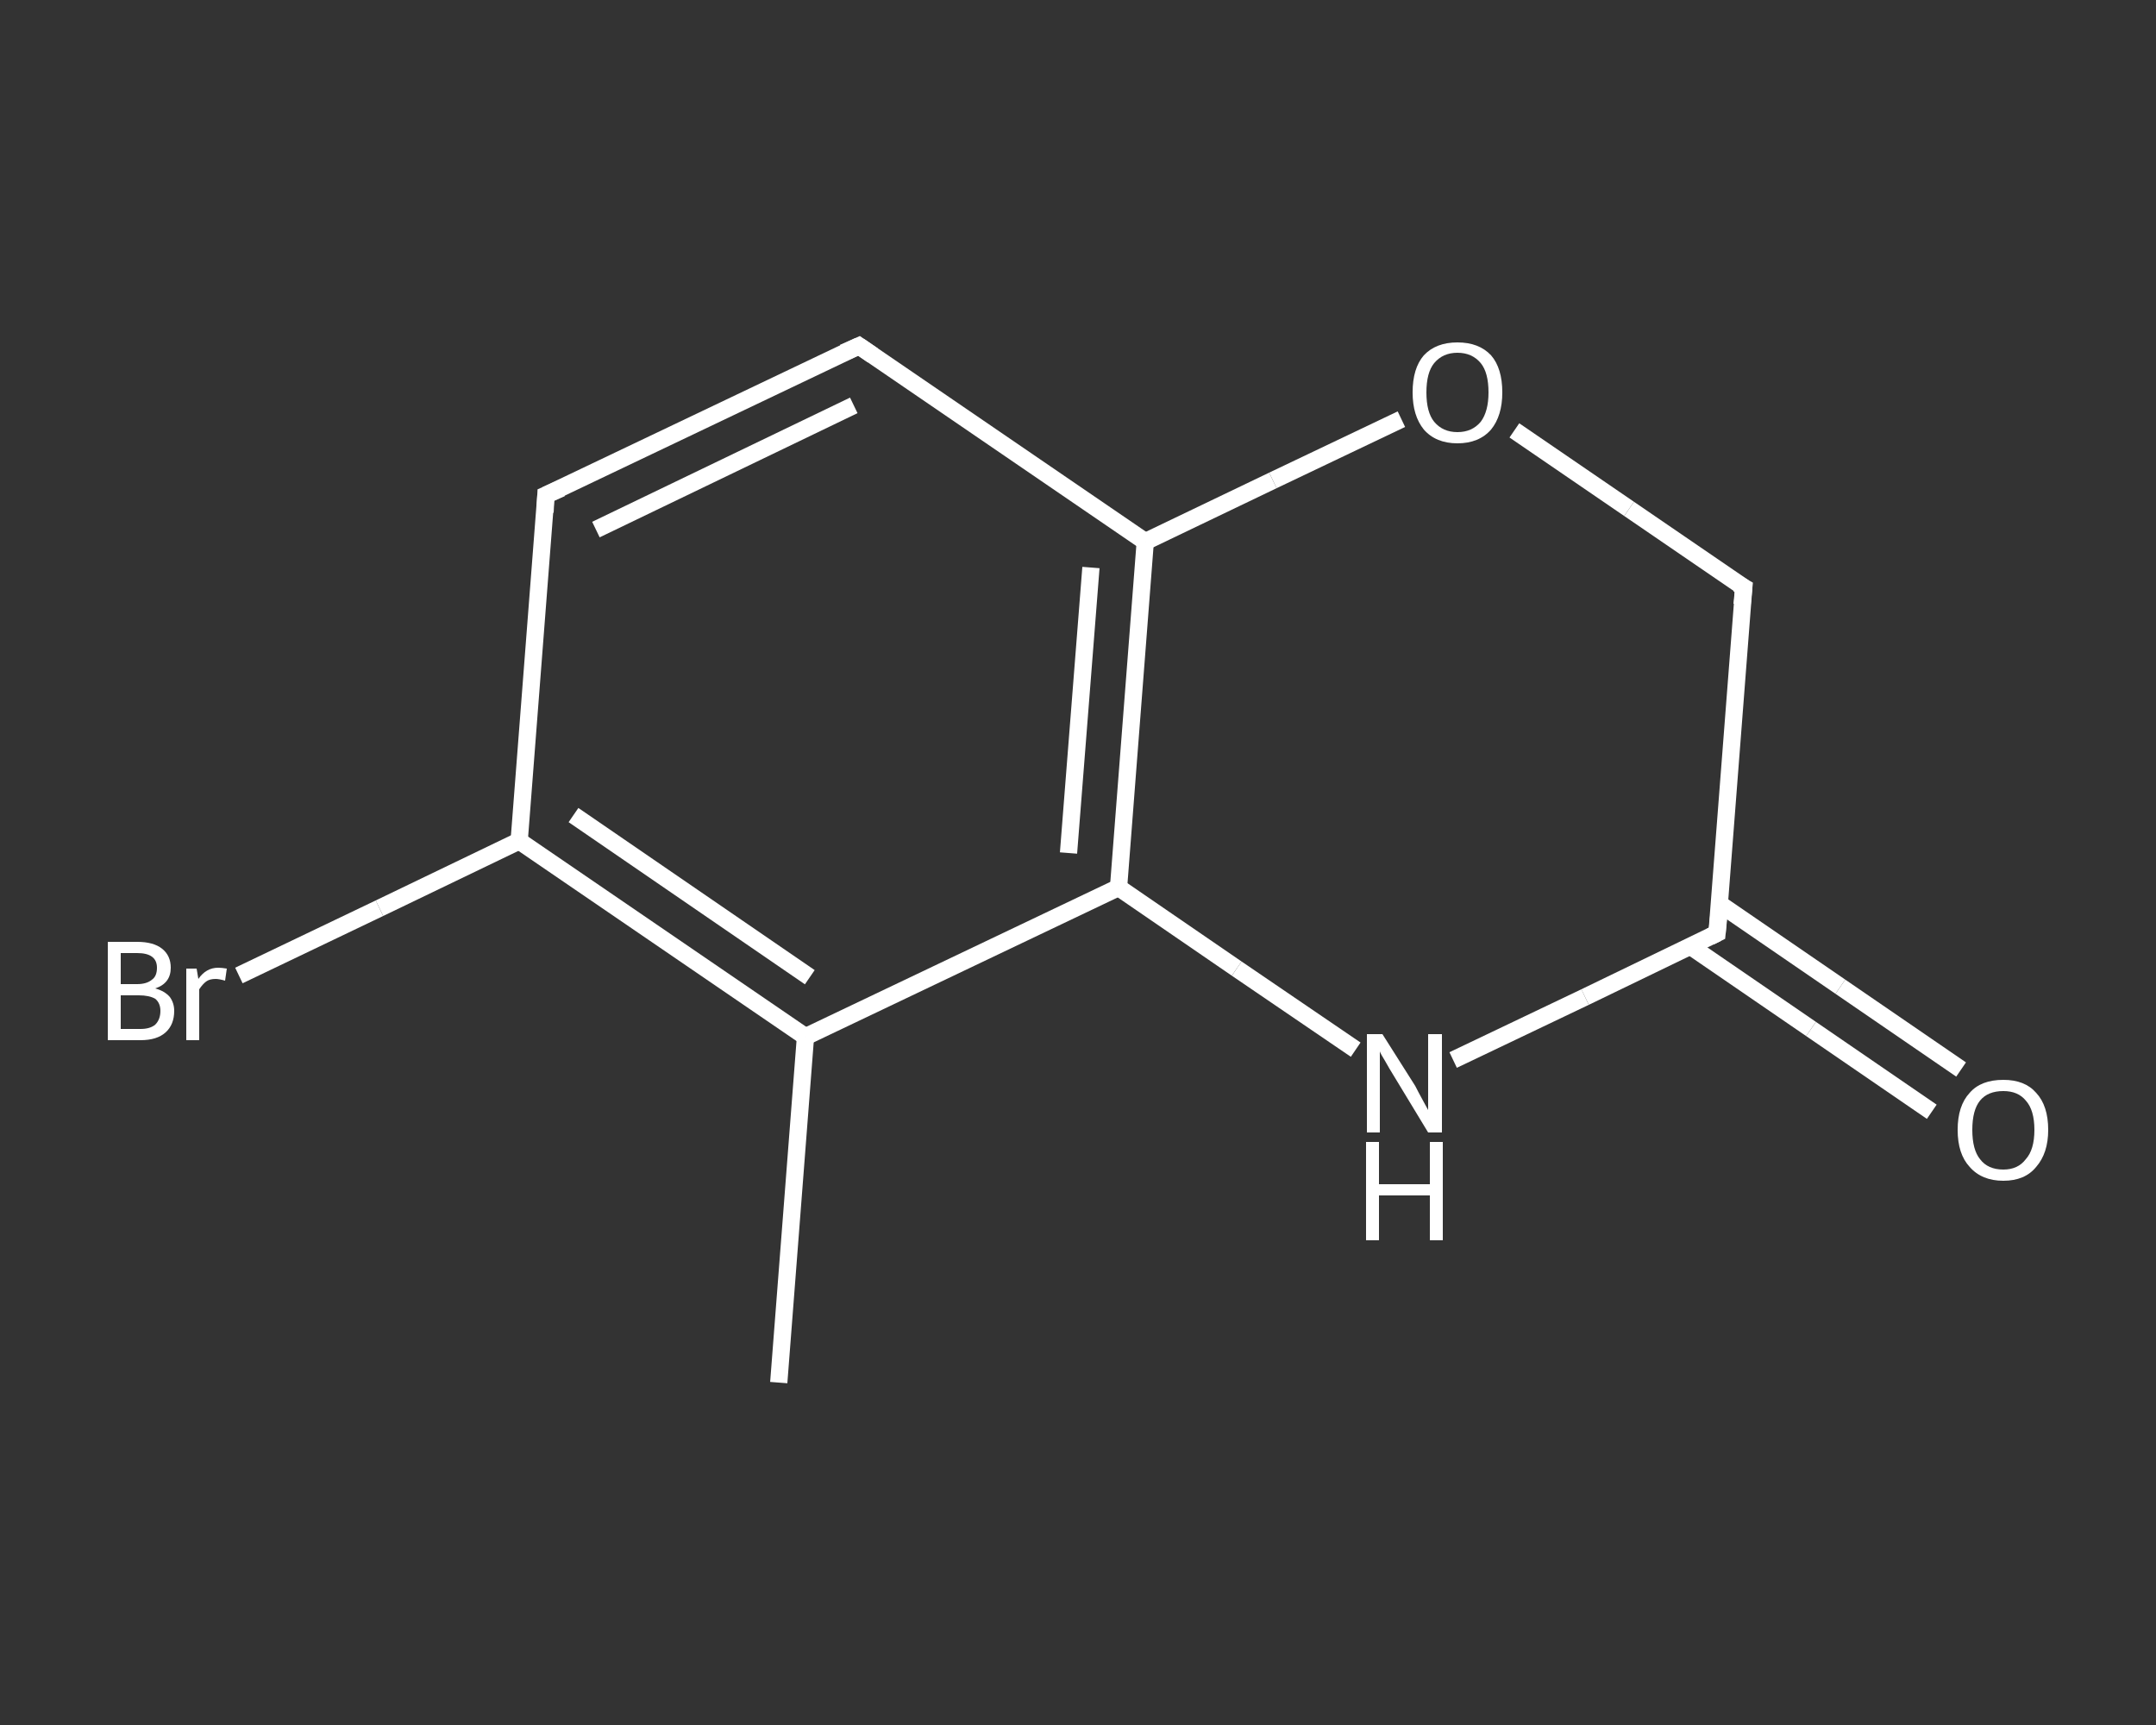 <?xml version='1.0' encoding='iso-8859-1'?>
<svg version='1.1' baseProfile='full'
              xmlns='http://www.w3.org/2000/svg'
                      xmlns:rdkit='http://www.rdkit.org/xml'
                      xmlns:xlink='http://www.w3.org/1999/xlink'
                  xml:space='preserve'
width='250px' height='200px' viewBox='0 0 250 200'>
<rect x="0" y="0" width="250" height="200" fill="#333333" stroke="none"/>
<!-- END OF HEADER -->
<rect style='opacity:1.0;fill:transparent;stroke:none' width='250.0' height='200.0' x='0.0' y='0.0'> </rect>
<path class='bond-0 atom-0 atom-1' d='M 90.3,160.3 L 93.4,120.2' style='fill:none;fill-rule:evenodd;stroke:#FFFFFF;stroke-width:2.0px;stroke-linecap:butt;stroke-linejoin:miter;stroke-opacity:1' />
<path class='bond-1 atom-1 atom-2' d='M 93.4,120.2 L 60.2,97.5' style='fill:none;fill-rule:evenodd;stroke:#FFFFFF;stroke-width:2.0px;stroke-linecap:butt;stroke-linejoin:miter;stroke-opacity:1' />
<path class='bond-1 atom-1 atom-2' d='M 93.9,113.3 L 66.5,94.5' style='fill:none;fill-rule:evenodd;stroke:#FFFFFF;stroke-width:2.0px;stroke-linecap:butt;stroke-linejoin:miter;stroke-opacity:1' />
<path class='bond-2 atom-2 atom-3' d='M 60.2,97.5 L 44.0,105.3' style='fill:none;fill-rule:evenodd;stroke:#FFFFFF;stroke-width:2.0px;stroke-linecap:butt;stroke-linejoin:miter;stroke-opacity:1' />
<path class='bond-2 atom-2 atom-3' d='M 44.0,105.3 L 27.7,113.1' style='fill:none;fill-rule:evenodd;stroke:#FFFFFF;stroke-width:2.0px;stroke-linecap:butt;stroke-linejoin:miter;stroke-opacity:1' />
<path class='bond-3 atom-2 atom-4' d='M 60.2,97.5 L 63.3,57.4' style='fill:none;fill-rule:evenodd;stroke:#FFFFFF;stroke-width:2.0px;stroke-linecap:butt;stroke-linejoin:miter;stroke-opacity:1' />
<path class='bond-4 atom-4 atom-5' d='M 63.3,57.4 L 99.6,40.1' style='fill:none;fill-rule:evenodd;stroke:#FFFFFF;stroke-width:2.0px;stroke-linecap:butt;stroke-linejoin:miter;stroke-opacity:1' />
<path class='bond-4 atom-4 atom-5' d='M 69.1,61.4 L 99.0,47.0' style='fill:none;fill-rule:evenodd;stroke:#FFFFFF;stroke-width:2.0px;stroke-linecap:butt;stroke-linejoin:miter;stroke-opacity:1' />
<path class='bond-5 atom-5 atom-6' d='M 99.6,40.1 L 132.8,62.8' style='fill:none;fill-rule:evenodd;stroke:#FFFFFF;stroke-width:2.0px;stroke-linecap:butt;stroke-linejoin:miter;stroke-opacity:1' />
<path class='bond-6 atom-6 atom-7' d='M 132.8,62.8 L 129.7,102.9' style='fill:none;fill-rule:evenodd;stroke:#FFFFFF;stroke-width:2.0px;stroke-linecap:butt;stroke-linejoin:miter;stroke-opacity:1' />
<path class='bond-6 atom-6 atom-7' d='M 126.5,65.8 L 123.9,98.9' style='fill:none;fill-rule:evenodd;stroke:#FFFFFF;stroke-width:2.0px;stroke-linecap:butt;stroke-linejoin:miter;stroke-opacity:1' />
<path class='bond-7 atom-7 atom-8' d='M 129.7,102.9 L 143.4,112.3' style='fill:none;fill-rule:evenodd;stroke:#FFFFFF;stroke-width:2.0px;stroke-linecap:butt;stroke-linejoin:miter;stroke-opacity:1' />
<path class='bond-7 atom-7 atom-8' d='M 143.4,112.3 L 157.2,121.7' style='fill:none;fill-rule:evenodd;stroke:#FFFFFF;stroke-width:2.0px;stroke-linecap:butt;stroke-linejoin:miter;stroke-opacity:1' />
<path class='bond-8 atom-8 atom-9' d='M 168.5,122.9 L 183.8,115.6' style='fill:none;fill-rule:evenodd;stroke:#FFFFFF;stroke-width:2.0px;stroke-linecap:butt;stroke-linejoin:miter;stroke-opacity:1' />
<path class='bond-8 atom-8 atom-9' d='M 183.8,115.6 L 199.1,108.2' style='fill:none;fill-rule:evenodd;stroke:#FFFFFF;stroke-width:2.0px;stroke-linecap:butt;stroke-linejoin:miter;stroke-opacity:1' />
<path class='bond-9 atom-9 atom-10' d='M 196.0,109.7 L 210.0,119.3' style='fill:none;fill-rule:evenodd;stroke:#FFFFFF;stroke-width:2.0px;stroke-linecap:butt;stroke-linejoin:miter;stroke-opacity:1' />
<path class='bond-9 atom-9 atom-10' d='M 210.0,119.3 L 224.0,128.9' style='fill:none;fill-rule:evenodd;stroke:#FFFFFF;stroke-width:2.0px;stroke-linecap:butt;stroke-linejoin:miter;stroke-opacity:1' />
<path class='bond-9 atom-9 atom-10' d='M 199.4,104.8 L 213.4,114.4' style='fill:none;fill-rule:evenodd;stroke:#FFFFFF;stroke-width:2.0px;stroke-linecap:butt;stroke-linejoin:miter;stroke-opacity:1' />
<path class='bond-9 atom-9 atom-10' d='M 213.4,114.4 L 227.4,124.0' style='fill:none;fill-rule:evenodd;stroke:#FFFFFF;stroke-width:2.0px;stroke-linecap:butt;stroke-linejoin:miter;stroke-opacity:1' />
<path class='bond-10 atom-9 atom-11' d='M 199.1,108.2 L 202.2,68.1' style='fill:none;fill-rule:evenodd;stroke:#FFFFFF;stroke-width:2.0px;stroke-linecap:butt;stroke-linejoin:miter;stroke-opacity:1' />
<path class='bond-11 atom-11 atom-12' d='M 202.2,68.1 L 188.9,59.0' style='fill:none;fill-rule:evenodd;stroke:#FFFFFF;stroke-width:2.0px;stroke-linecap:butt;stroke-linejoin:miter;stroke-opacity:1' />
<path class='bond-11 atom-11 atom-12' d='M 188.9,59.0 L 175.6,49.9' style='fill:none;fill-rule:evenodd;stroke:#FFFFFF;stroke-width:2.0px;stroke-linecap:butt;stroke-linejoin:miter;stroke-opacity:1' />
<path class='bond-12 atom-7 atom-1' d='M 129.7,102.9 L 93.4,120.2' style='fill:none;fill-rule:evenodd;stroke:#FFFFFF;stroke-width:2.0px;stroke-linecap:butt;stroke-linejoin:miter;stroke-opacity:1' />
<path class='bond-13 atom-12 atom-6' d='M 162.5,48.6 L 147.6,55.7' style='fill:none;fill-rule:evenodd;stroke:#FFFFFF;stroke-width:2.0px;stroke-linecap:butt;stroke-linejoin:miter;stroke-opacity:1' />
<path class='bond-13 atom-12 atom-6' d='M 147.6,55.7 L 132.8,62.8' style='fill:none;fill-rule:evenodd;stroke:#FFFFFF;stroke-width:2.0px;stroke-linecap:butt;stroke-linejoin:miter;stroke-opacity:1' />
<path d='M 63.2,59.4 L 63.3,57.4 L 65.1,56.6' style='fill:none;stroke:#FFFFFF;stroke-width:2.0px;stroke-linecap:butt;stroke-linejoin:miter;stroke-opacity:1;' />
<path d='M 97.8,40.9 L 99.6,40.1 L 101.2,41.2' style='fill:none;stroke:#FFFFFF;stroke-width:2.0px;stroke-linecap:butt;stroke-linejoin:miter;stroke-opacity:1;' />
<path d='M 198.3,108.6 L 199.1,108.2 L 199.3,106.2' style='fill:none;stroke:#FFFFFF;stroke-width:2.0px;stroke-linecap:butt;stroke-linejoin:miter;stroke-opacity:1;' />
<path d='M 202.0,70.1 L 202.2,68.1 L 201.5,67.7' style='fill:none;stroke:#FFFFFF;stroke-width:2.0px;stroke-linecap:butt;stroke-linejoin:miter;stroke-opacity:1;' />
<path class='atom-3' d='M 18.0 114.6
Q 19.1 114.9, 19.7 115.6
Q 20.2 116.3, 20.2 117.2
Q 20.2 118.8, 19.2 119.7
Q 18.2 120.6, 16.3 120.6
L 12.5 120.6
L 12.5 109.2
L 15.9 109.2
Q 17.8 109.2, 18.8 110.0
Q 19.8 110.8, 19.8 112.2
Q 19.8 114.0, 18.0 114.6
M 14.0 110.5
L 14.0 114.1
L 15.9 114.1
Q 17.0 114.1, 17.6 113.6
Q 18.2 113.2, 18.2 112.2
Q 18.2 110.5, 15.9 110.5
L 14.0 110.5
M 16.3 119.3
Q 17.4 119.3, 18.0 118.8
Q 18.6 118.2, 18.6 117.2
Q 18.6 116.3, 18.0 115.8
Q 17.3 115.4, 16.1 115.4
L 14.0 115.4
L 14.0 119.3
L 16.3 119.3
' fill='#FFFFFF'/>
<path class='atom-3' d='M 22.8 112.3
L 23.0 113.5
Q 23.9 112.2, 25.3 112.2
Q 25.7 112.2, 26.3 112.3
L 26.1 113.7
Q 25.4 113.5, 25.0 113.5
Q 24.3 113.5, 23.9 113.8
Q 23.5 114.1, 23.1 114.7
L 23.1 120.6
L 21.6 120.6
L 21.6 112.3
L 22.8 112.3
' fill='#FFFFFF'/>
<path class='atom-8' d='M 160.3 119.9
L 164.1 125.9
Q 164.4 126.5, 165.0 127.6
Q 165.6 128.7, 165.6 128.7
L 165.6 119.9
L 167.2 119.9
L 167.2 131.3
L 165.6 131.3
L 161.6 124.7
Q 161.1 123.9, 160.6 123.0
Q 160.1 122.2, 160.0 121.9
L 160.0 131.3
L 158.5 131.3
L 158.5 119.9
L 160.3 119.9
' fill='#FFFFFF'/>
<path class='atom-8' d='M 158.4 132.4
L 159.9 132.4
L 159.9 137.3
L 165.8 137.3
L 165.8 132.4
L 167.3 132.4
L 167.3 143.8
L 165.8 143.8
L 165.8 138.6
L 159.9 138.6
L 159.9 143.8
L 158.4 143.8
L 158.4 132.4
' fill='#FFFFFF'/>
<path class='atom-10' d='M 227.0 131.0
Q 227.0 128.2, 228.4 126.7
Q 229.7 125.2, 232.3 125.2
Q 234.8 125.2, 236.1 126.7
Q 237.5 128.2, 237.5 131.0
Q 237.5 133.7, 236.1 135.3
Q 234.8 136.9, 232.3 136.9
Q 229.8 136.9, 228.4 135.3
Q 227.0 133.8, 227.0 131.0
M 232.3 135.6
Q 234.0 135.6, 234.9 134.4
Q 235.9 133.3, 235.9 131.0
Q 235.9 128.7, 234.9 127.6
Q 234.0 126.5, 232.3 126.5
Q 230.5 126.5, 229.6 127.6
Q 228.7 128.7, 228.7 131.0
Q 228.7 133.3, 229.6 134.4
Q 230.5 135.6, 232.3 135.6
' fill='#FFFFFF'/>
<path class='atom-12' d='M 163.8 45.5
Q 163.8 42.7, 165.1 41.2
Q 166.5 39.7, 169.0 39.7
Q 171.5 39.7, 172.9 41.2
Q 174.2 42.7, 174.2 45.5
Q 174.2 48.2, 172.9 49.8
Q 171.5 51.4, 169.0 51.4
Q 166.5 51.4, 165.1 49.8
Q 163.8 48.2, 163.8 45.5
M 169.0 50.1
Q 170.7 50.1, 171.7 48.9
Q 172.6 47.7, 172.6 45.5
Q 172.6 43.2, 171.7 42.1
Q 170.7 40.9, 169.0 40.9
Q 167.3 40.9, 166.3 42.1
Q 165.4 43.2, 165.4 45.5
Q 165.4 47.8, 166.3 48.9
Q 167.3 50.1, 169.0 50.1
' fill='#FFFFFF'/>
</svg>
